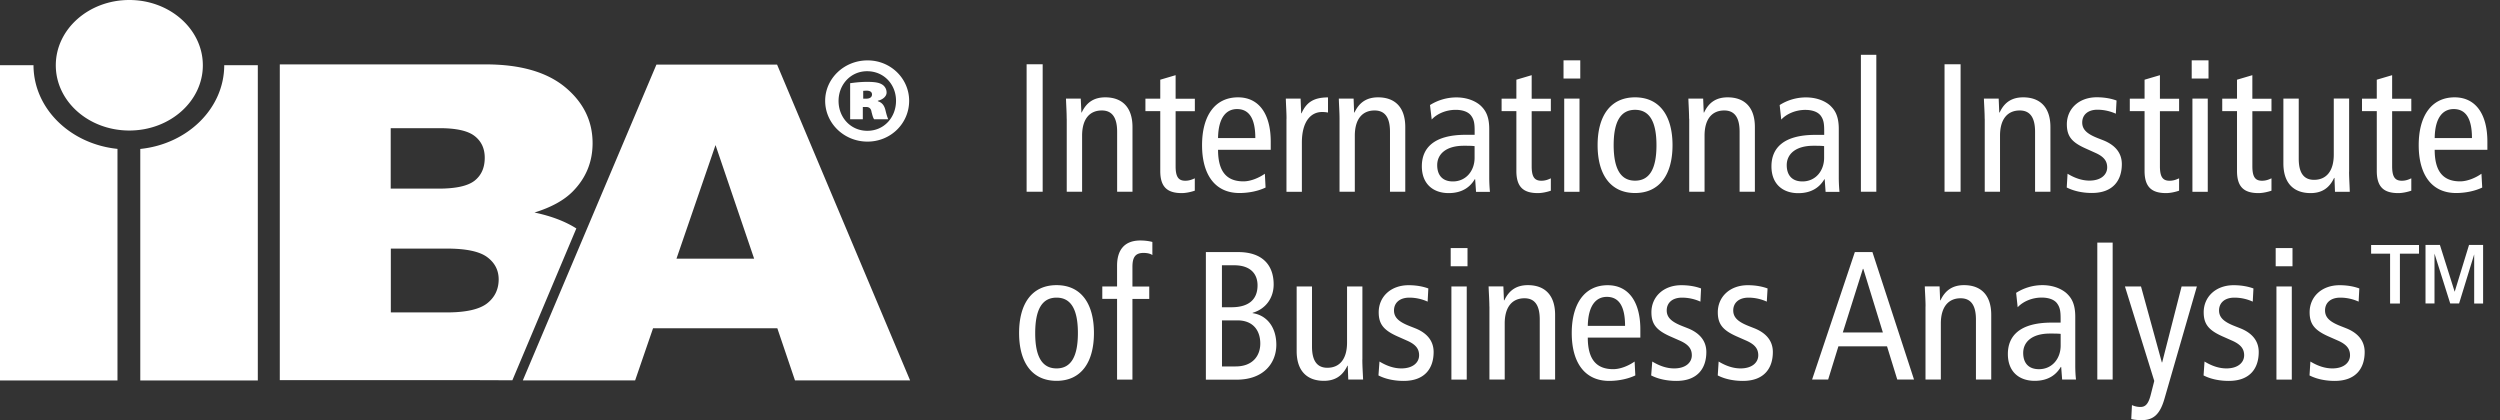 <svg xmlns="http://www.w3.org/2000/svg" width="220" height="37" viewBox="0 0 220 37"><rect x="0" y="0" width="220" height="37" fill="#333333" stroke="none"/><g fill="#FFF" fill-rule="nonzero"><path d="M90.342 5.657h1.413v11.218h-1.413zM93.868 10.45c0-.595-.045-1.194-.062-1.772h1.3l.057 1.222h.028c.437-.936 1.127-1.334 2.074-1.334 1.43 0 2.394.819 2.394 2.618v5.69h-1.351v-5.286c0-1.3-.482-1.867-1.351-1.867-1.06 0-1.732.74-1.732 2.22v4.933h-1.352V10.45M105.142 16.779c-.325.112-.774.213-1.144.213-1.239 0-1.895-.499-1.895-1.945v-5.27h-1.306V8.684h1.306v-1.67l1.351-.399V8.69h1.693v1.094h-1.693v4.838c0 .93.241 1.283.852 1.283.331 0 .572-.095.836-.213zM107.188 13.18c0 1.9.74 2.78 2.237 2.78.678 0 1.412-.342 1.883-.672l.062 1.216c-.64.309-1.474.482-2.298.482-2.17 0-3.291-1.642-3.291-4.21 0-2.573 1.121-4.21 3.167-4.21 1.85 0 2.876 1.48 2.876 3.89v.724zm3.28-1.032c0-1.698-.533-2.55-1.61-2.55-.868 0-1.642.639-1.67 2.55zM113.214 10.45c0-.595-.05-1.194-.061-1.772h1.3l.05 1.29h.034c.432-.998 1.122-1.396 2.327-1.396v1.334a2.6 2.6 0 0 0-.516-.05c-1.043 0-1.783.902-1.783 2.685v4.339h-1.356v-6.43M117.879 10.45c0-.595-.05-1.194-.062-1.772h1.3l.045 1.222h.034c.437-.936 1.127-1.334 2.074-1.334 1.435 0 2.394.819 2.394 2.618v5.69h-1.345v-5.286c0-1.3-.482-1.867-1.357-1.867-1.06 0-1.738.74-1.738 2.22v4.933h-1.345zM125.84 9.244a4.37 4.37 0 0 1 2.32-.672c1.205 0 1.929.51 2.187.773.353.353.706.852.706 2.007v4.278c0 .482.034.964.062 1.255h-1.223l-.078-1.115h-.034c-.37.628-1.042 1.222-2.298 1.222-1.346 0-2.36-.79-2.36-2.36 0-1.592 1.042-2.77 3.857-2.77h.79v-.37c0-.61-.05-.964-.308-1.311-.275-.37-.802-.516-1.363-.516-.84 0-1.642.342-2.107.852zm3.924 3.616c-.24-.033-.583-.033-.947-.033-1.592 0-2.343.756-2.343 1.704 0 .869.448 1.435 1.379 1.435 1.171 0 1.911-.953 1.911-2.074zM136.48 16.779c-.32.112-.774.213-1.144.213-1.239 0-1.895-.499-1.895-1.945v-5.27h-1.3V8.684h1.3v-1.67l1.346-.399V8.69h1.687v1.094h-1.687v4.838c0 .93.24 1.283.852 1.283.336 0 .583-.095.835-.213v1.088M139.064 5.309v1.603h-1.474V5.31zm-1.413 3.37h1.346v8.2h-1.346zM143.885 8.566c2.17 0 3.297 1.637 3.297 4.21s-1.127 4.21-3.297 4.21-3.296-1.642-3.296-4.21 1.127-4.21 3.296-4.21m0 7.333c1.284 0 1.884-1.06 1.884-3.117s-.6-3.117-1.884-3.117-1.883 1.06-1.883 3.117c.005 2.052.6 3.117 1.883 3.117M148.64 10.45c0-.595-.046-1.194-.063-1.772h1.301l.05 1.222h.034c.432-.936 1.121-1.334 2.074-1.334 1.43 0 2.394.819 2.394 2.618v5.69h-1.345v-5.286c0-1.3-.482-1.867-1.351-1.867-1.066 0-1.733.74-1.733 2.22v4.933h-1.35V10.45M156.61 9.244a4.3 4.3 0 0 1 2.316-.672c1.206 0 1.934.51 2.187.773.353.353.7.852.7 2.007v4.278c0 .482.034.964.062 1.255h-1.222l-.079-1.11h-.033c-.365.628-1.043 1.223-2.293 1.223-1.351 0-2.36-.79-2.36-2.36 0-1.593 1.042-2.77 3.857-2.77h.785v-.37c0-.611-.05-.964-.303-1.312-.275-.37-.802-.516-1.362-.516-.836 0-1.643.342-2.114.853zm3.919 3.616c-.242-.033-.578-.033-.948-.033-1.592 0-2.349.756-2.349 1.704 0 .869.454 1.435 1.38 1.435 1.177 0 1.91-.953 1.91-2.074V12.86zM163.759 4.821h1.357v12.053h-1.357zM171.119 5.657h1.413v11.218h-1.413zM174.651 10.45c0-.595-.05-1.194-.067-1.772h1.3l.051 1.222h.034c.431-.936 1.12-1.334 2.074-1.334 1.43 0 2.394.819 2.394 2.618v5.69h-1.351v-5.286c0-1.3-.483-1.867-1.346-1.867-1.065 0-1.738.74-1.738 2.22v4.933h-1.345V10.45M181.945 15.288c.61.37 1.255.605 1.928.605 1.026 0 1.559-.532 1.559-1.16 0-.56-.286-.948-1.043-1.284l-.897-.404c-1.177-.532-1.609-1.06-1.609-2.108 0-1.345 1.043-2.377 2.635-2.377.673 0 1.272.113 1.738.286l-.062 1.16a4 4 0 0 0-1.609-.352c-.886 0-1.35.482-1.35 1.126 0 .656.481 1.026 1.378 1.38l.488.19c.998.404 1.62 1.077 1.62 2.091 0 1.413-.757 2.54-2.635 2.54-.852 0-1.62-.18-2.214-.482zM191.76 16.779c-.319.112-.773.213-1.143.213-1.233 0-1.895-.499-1.895-1.945v-5.27h-1.3V8.684h1.3v-1.67l1.351-.399V8.69h1.688v1.094h-1.688v4.838c0 .93.236 1.283.847 1.283.342 0 .577-.095.84-.213zM194.35 5.309v1.603h-1.48V5.31zm-1.417 3.37h1.35v8.2h-1.35zM199.89 16.779c-.32.112-.774.213-1.138.213-1.24 0-1.895-.499-1.895-1.945v-5.27h-1.3V8.684h1.3v-1.67l1.35-.399V8.69h1.683v1.094h-1.682v4.838c0 .93.24 1.283.846 1.283.342 0 .578-.095.836-.213zM206.718 15.108c0 .595.05 1.189.062 1.772h-1.301l-.045-1.222h-.034c-.431.93-1.12 1.334-2.068 1.334-1.435 0-2.394-.819-2.394-2.618V8.678h1.351v5.287c0 1.3.482 1.86 1.346 1.86 1.06 0 1.737-.74 1.737-2.22V8.674h1.351v6.435M212.195 16.779c-.32.112-.774.213-1.144.213-1.239 0-1.894-.499-1.894-1.945v-5.27h-1.301V8.684h1.3v-1.67l1.352-.399V8.69h1.687v1.094h-1.687v4.838c0 .93.24 1.283.852 1.283.336 0 .577-.095.835-.213zM214.252 13.18c0 1.9.74 2.78 2.237 2.78.673 0 1.419-.342 1.878-.672l.068 1.216c-.645.309-1.48.482-2.299.482-2.17 0-3.29-1.642-3.29-4.21 0-2.573 1.12-4.21 3.161-4.21 1.85 0 2.882 1.48 2.882 3.89v.724zm3.28-1.032c0-1.698-.527-2.55-1.609-2.55-.869 0-1.643.639-1.67 2.55zM92.977 25.093c2.17 0 3.29 1.637 3.29 4.21s-1.12 4.21-3.29 4.21c-2.176 0-3.297-1.637-3.297-4.21s1.121-4.21 3.297-4.21m0 7.327c1.283 0 1.878-1.06 1.878-3.112 0-2.057-.595-3.116-1.878-3.116-1.284 0-1.879 1.06-1.879 3.116-.005 2.052.595 3.112 1.879 3.112M98.302 26.298h-1.3V25.21h1.3v-1.833c0-1.334.611-2.214 2.046-2.214.37 0 .752.045 1.06.129v1.155c-.163-.124-.454-.19-.774-.19-.756 0-.98.42-.98 1.238v1.721h1.48v1.088h-1.48v7.103h-1.352zM106.117 22.183h2.842c2.176 0 3.123 1.189 3.123 2.848 0 1.217-.723 2.17-1.85 2.495v.033c1.222.174 2.085 1.206 2.085 2.781 0 1.558-1.06 3.072-3.503 3.072h-2.697zm1.413 4.855h.835c1.57 0 2.299-.723 2.299-1.928 0-.965-.578-1.766-2.058-1.766h-1.076zm0 5.208h1.205c1.514 0 2.17-.953 2.17-2.013 0-1.16-.645-2.04-2.007-2.04h-1.363v4.053zM119.886 31.635c0 .594.044 1.188.067 1.766h-1.306l-.045-1.222h-.028c-.437.93-1.127 1.334-2.074 1.334-1.43 0-2.394-.818-2.394-2.618V25.21h1.35v5.287c0 1.3.483 1.867 1.352 1.867 1.06 0 1.732-.74 1.732-2.22V25.21h1.351v6.425M121.394 31.814c.61.37 1.25.606 1.923.606 1.031 0 1.564-.527 1.564-1.155 0-.56-.286-.947-1.049-1.284l-.897-.398c-1.171-.532-1.609-1.065-1.609-2.102 0-1.351 1.043-2.383 2.635-2.383.673 0 1.267.112 1.732.286l-.061 1.16a3.9 3.9 0 0 0-1.604-.352c-.885 0-1.356.482-1.356 1.126 0 .656.482 1.026 1.385 1.38l.482.19c.998.398 1.62 1.076 1.62 2.091 0 1.413-.757 2.54-2.635 2.54-.858 0-1.626-.174-2.22-.482zM129.141 21.83v1.603h-1.48V21.83zm-1.418 3.38h1.35v8.197h-1.35zM131.064 26.97c0-.593-.05-1.188-.067-1.765h1.3l.05 1.222h.035c.437-.93 1.12-1.334 2.074-1.334 1.43 0 2.394.818 2.394 2.618v5.69h-1.352v-5.287c0-1.3-.476-1.866-1.345-1.866-1.065 0-1.738.745-1.738 2.22V33.4h-1.345v-6.43M139.725 29.707c0 1.894.74 2.78 2.237 2.78.673 0 1.413-.336 1.884-.673l.062 1.223c-.645.308-1.48.482-2.299.482-2.17 0-3.296-1.637-3.296-4.21s1.127-4.21 3.162-4.21c1.85 0 2.875 1.48 2.875 3.89v.723h-4.625m3.28-1.037c0-1.704-.527-2.55-1.603-2.55-.87 0-1.637.638-1.677 2.55zM145.399 31.814c.61.37 1.25.606 1.928.606 1.026 0 1.553-.527 1.553-1.155 0-.56-.286-.947-1.043-1.284l-.902-.398c-1.172-.532-1.61-1.065-1.61-2.102 0-1.351 1.044-2.383 2.636-2.383.678 0 1.272.112 1.732.286l-.056 1.16a3.95 3.95 0 0 0-1.615-.352c-.885 0-1.35.482-1.35 1.126 0 .656.481 1.026 1.378 1.38l.483.19c.997.398 1.625 1.076 1.625 2.091 0 1.413-.756 2.54-2.635 2.54-.852 0-1.62-.174-2.22-.482zM151.24 31.814c.611.37 1.256.606 1.929.606 1.026 0 1.558-.527 1.558-1.155 0-.56-.286-.947-1.042-1.284l-.903-.398c-1.177-.532-1.615-1.065-1.615-2.102 0-1.351 1.049-2.383 2.64-2.383.674 0 1.273.112 1.739.286l-.068 1.16a3.9 3.9 0 0 0-1.603-.352c-.88 0-1.35.482-1.35 1.126 0 .656.481 1.026 1.378 1.38l.482.19c.998.398 1.626 1.076 1.626 2.091 0 1.413-.757 2.54-2.635 2.54-.852 0-1.62-.174-2.214-.482zM164.773 22.183l3.661 11.218h-1.474l-.903-2.926h-4.277l-.903 2.926h-1.413l3.762-11.218zm.92 7.075-1.721-5.595h-.04l-1.765 5.595zM169.449 26.97c0-.593-.05-1.188-.067-1.765h1.3l.05 1.222h.034c.432-.93 1.121-1.334 2.069-1.334 1.435 0 2.394.818 2.394 2.618v5.69h-1.346v-5.287c0-1.3-.482-1.866-1.35-1.866-1.06 0-1.739.745-1.739 2.22V33.4h-1.35v-6.43M177.42 25.771a4.3 4.3 0 0 1 2.31-.678c1.206 0 1.934.515 2.187.773.358.354.706.852.706 2.007v4.278c0 .482.028.958.067 1.25h-1.222l-.084-1.11h-.034c-.37.628-1.042 1.222-2.298 1.222-1.351 0-2.36-.785-2.36-2.36 0-1.592 1.048-2.764 3.857-2.764h.785v-.37c0-.611-.05-.964-.309-1.317-.269-.37-.801-.516-1.362-.516-.835 0-1.637.342-2.108.852zm3.918 3.61c-.246-.028-.577-.028-.947-.028-1.592 0-2.35.752-2.35 1.705 0 .869.455 1.43 1.386 1.43 1.177 0 1.911-.948 1.911-2.075zM184.563 21.348h1.351v12.053h-1.351zM190.477 35.077c-.398 1.396-.98 1.895-2.012 1.895-.32 0-.673-.034-.914-.1l.061-1.223c.208.095.455.163.74.163.387 0 .679-.174.903-1.032l.32-1.256-2.58-8.314h1.413l1.834 6.683h.028l1.71-6.683h1.345zM193.998 31.814c.61.37 1.25.606 1.928.606 1.026 0 1.559-.527 1.559-1.155 0-.56-.292-.947-1.049-1.284l-.897-.398c-1.177-.532-1.614-1.065-1.614-2.102 0-1.351 1.054-2.383 2.635-2.383.678 0 1.272.112 1.743.286l-.061 1.16a3.9 3.9 0 0 0-1.615-.352c-.88 0-1.351.482-1.351 1.126 0 .656.482 1.026 1.385 1.38l.482.19c1.003.398 1.625 1.076 1.625 2.091 0 1.413-.75 2.54-2.634 2.54-.852 0-1.626-.174-2.22-.482zM201.74 21.83v1.603h-1.48V21.83zm-1.413 3.38h1.351v8.197h-1.351zM203.315 31.814c.611.37 1.256.606 1.934.606 1.026 0 1.553-.527 1.553-1.155 0-.56-.292-.947-1.043-1.284l-.902-.398c-1.172-.532-1.61-1.065-1.61-2.102 0-1.351 1.043-2.383 2.641-2.383.673 0 1.267.112 1.732.286l-.061 1.16a3.9 3.9 0 0 0-1.61-.352c-.885 0-1.345.482-1.345 1.126 0 .656.477 1.026 1.38 1.38l.482.19c.997.398 1.625 1.076 1.625 2.091 0 1.413-.756 2.54-2.634 2.54-.847 0-1.62-.174-2.22-.482zM210.328 26.713v-4.39h-1.67v-.762h4.215v.762h-1.681v4.39zm3.117 0v-5.158h1.267l1.3 4.12 1.262-4.12h1.239v5.158h-.785v-4.328l-1.328 4.322h-.78l-1.384-4.39v4.39h-.79zM11.38 0C7.804 0 4.91 2.573 4.91 5.746s2.894 5.74 6.47 5.74c3.571 0 6.47-2.572 6.47-5.74C17.85 2.573 14.95 0 11.38 0M50.415 16.835q1.733-1.766 1.733-4.238c0-1.962-.819-3.61-2.433-4.94q-2.43-1.991-6.969-1.99H24.622v27.784h16.717c-.006 0 3.75.017 3.75.012l5.629-13.36c-.97-.616-2.192-1.087-3.683-1.401q2.228-.69 3.38-1.867m-16.027-5.556h4.283q2.212 0 3.094.69.892.691.892 1.912c0 .88-.298 1.547-.892 2.018-.594.465-1.642.7-3.162.7h-4.221v-5.32zm8.465 15.428c-.684.522-1.861.785-3.52.785h-4.94v-5.617h4.911c1.699 0 2.882.247 3.56.745.678.5 1.02 1.155 1.02 1.974-.005.88-.353 1.586-1.031 2.113M68.383 5.685H57.765L46.009 33.474h9.883l1.576-4.586h10.937l1.553 4.586h10.13zM59.53 22.762l3.436-9.996 3.398 9.996z"/><path d="M19.733 5.735c-.005 3.812-3.234 6.946-7.388 7.372v20.372h10.343V5.735zM2.949 5.735H0v27.744h10.338V13.101c-4.16-.426-7.384-3.554-7.39-7.366M76.355 5.315c2.029 0 3.65 1.603 3.65 3.554 0 1.99-1.621 3.593-3.667 3.593-2.052 0-3.723-1.603-3.723-3.593 0-1.951 1.665-3.554 3.723-3.554zm-.062.953c-1.413 0-2.5 1.154-2.5 2.618s1.082 2.623 2.517 2.623c1.463.017 2.54-1.16 2.54-2.64 0-1.447-1.072-2.601-2.54-2.601zm-.37 4.227h-1.11V7.322c.196-.023.79-.118 1.497-.118.79 0 1.115.095 1.356.258a.82.82 0 0 1 .354.69c0 .308-.309.61-.768.711v.045c.375.118.577.381.678.83.112.47.19.65.235.757h-1.239c-.106-.124-.162-.393-.23-.634-.039-.303-.201-.448-.482-.448h-.286v1.082zm.04-1.811h.251c.365 0 .522-.157.522-.37 0-.241-.202-.337-.488-.337-.1 0-.207.017-.286.017z"/></g></svg>